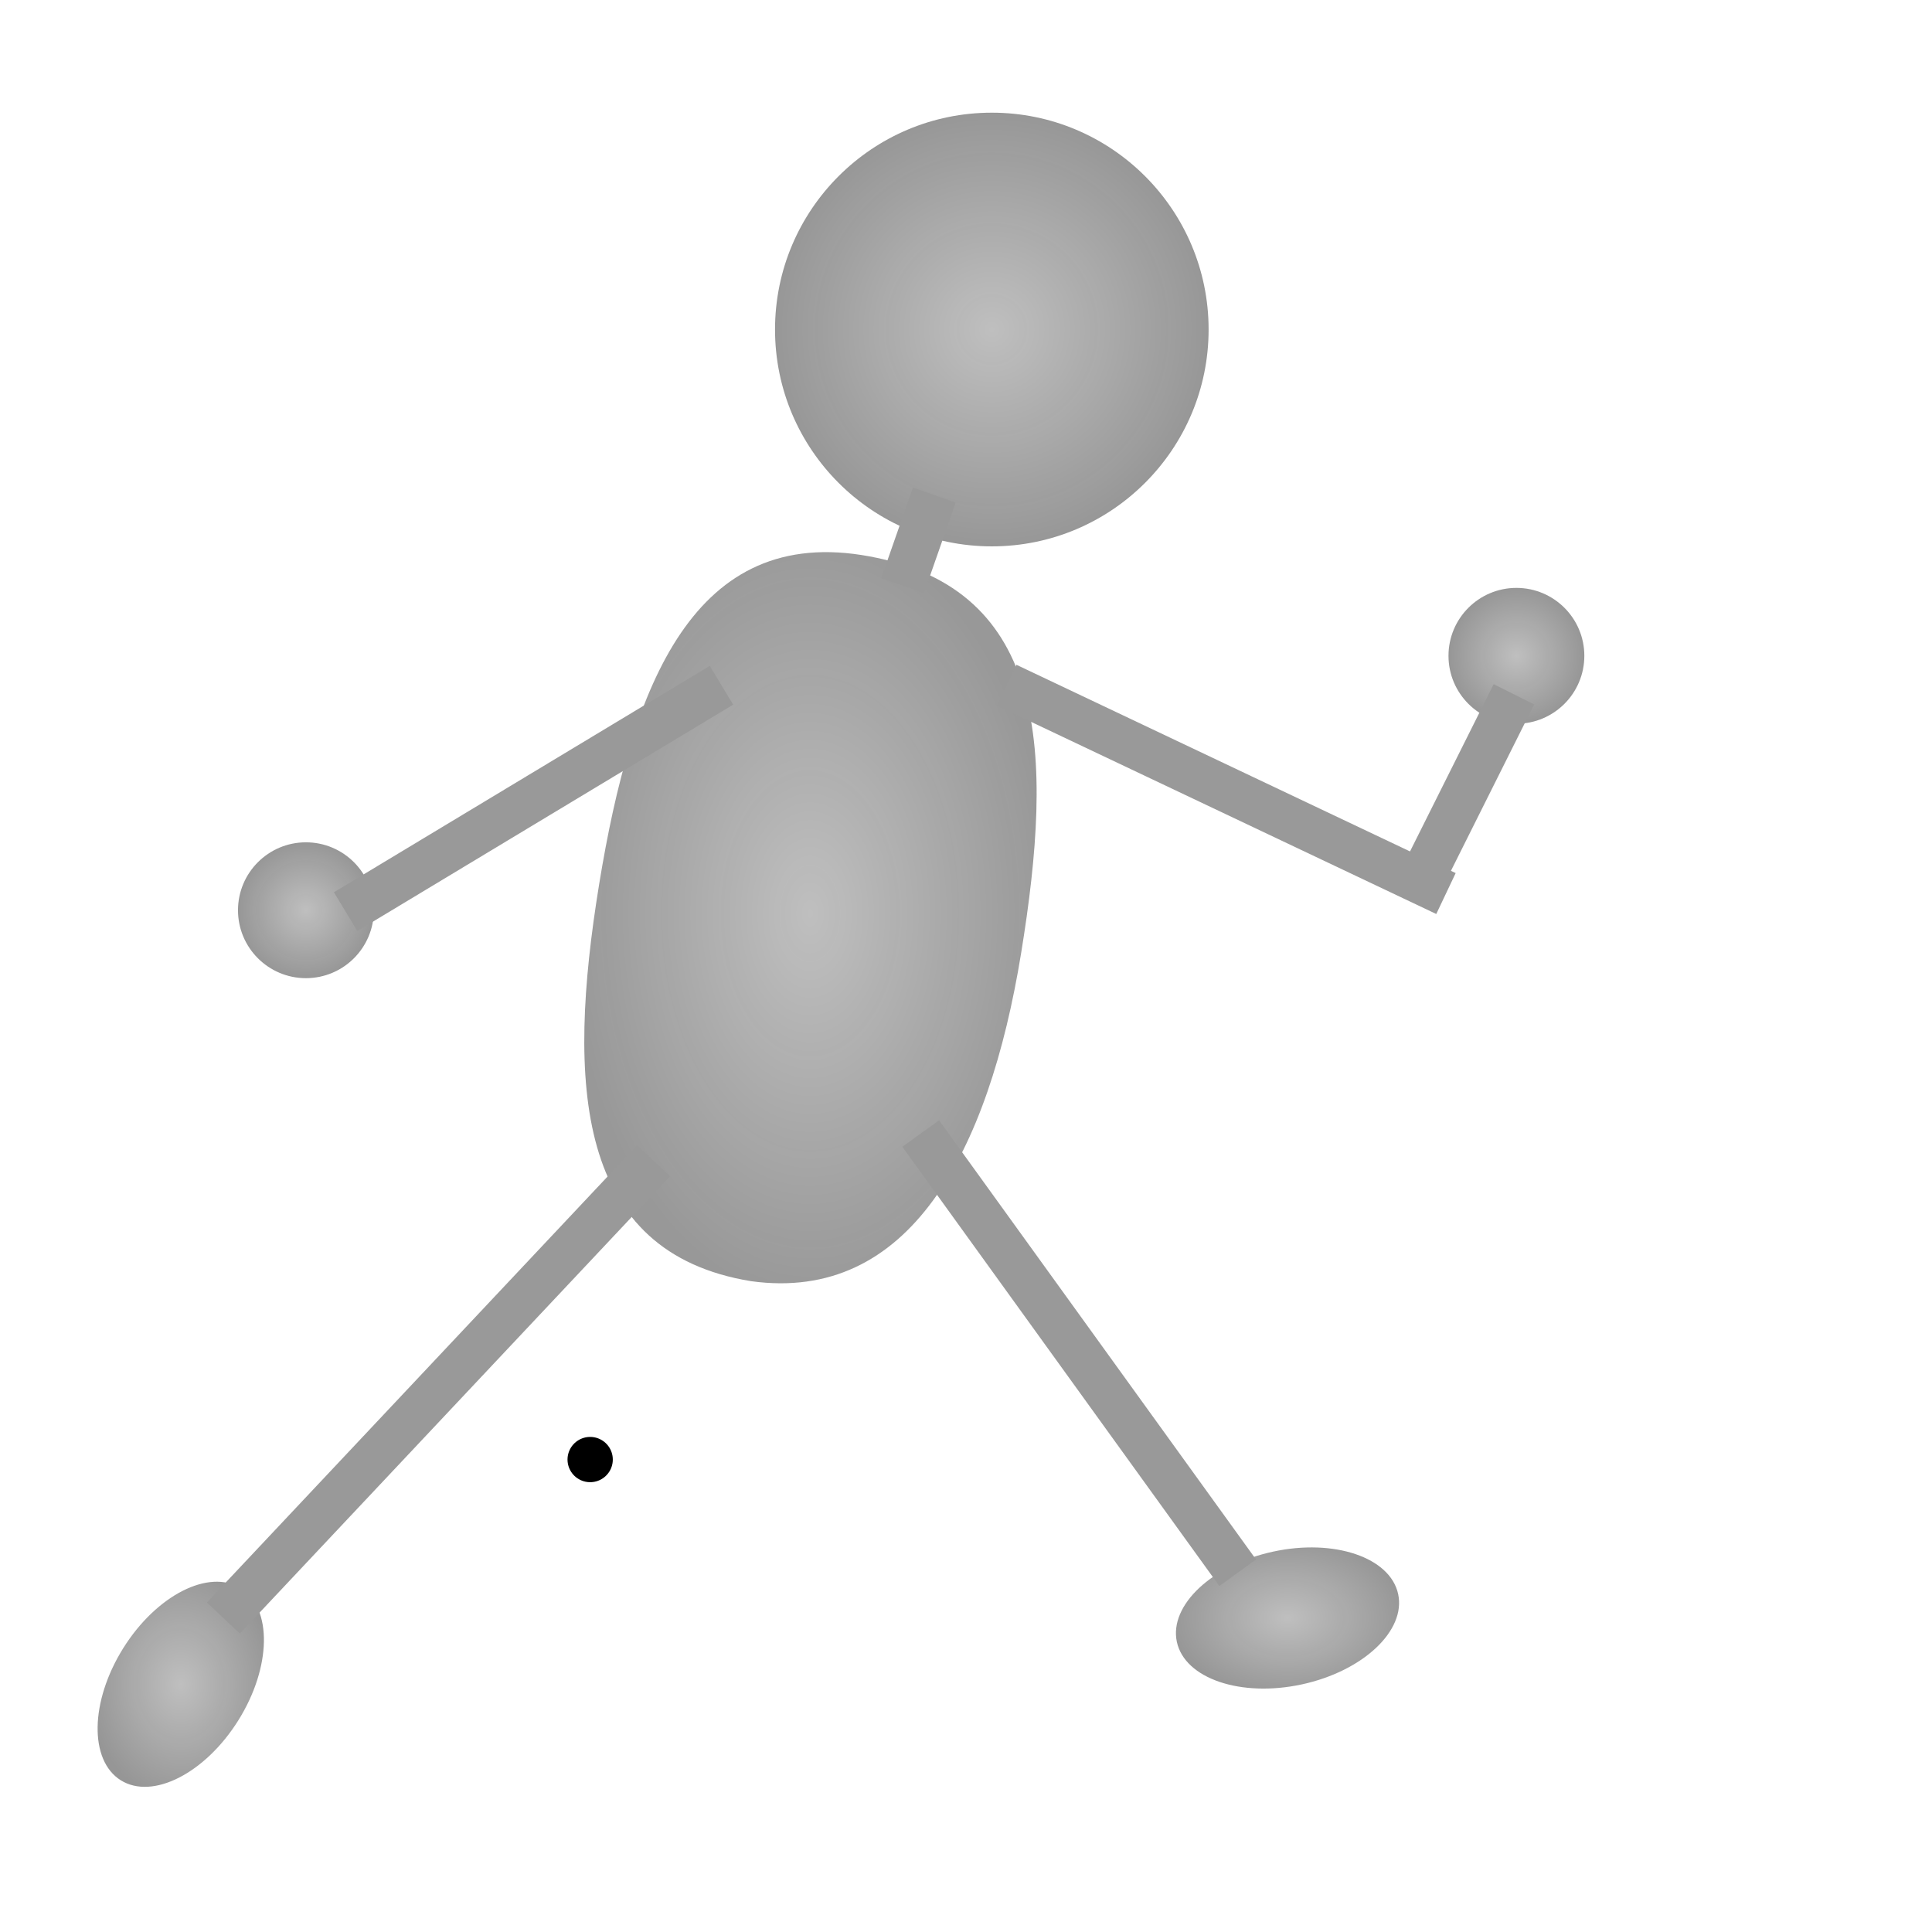 <?xml version="1.0"?><svg width="106.667" height="106.667" xmlns="http://www.w3.org/2000/svg">
 <title>Silver person.</title>
 <defs>
  <radialGradient id="svg_25" spreadMethod="pad">
   <stop stop-color="#bfbfbf" offset="0"/>
   <stop stop-color="#969696" stop-opacity="0.996" offset="1"/>
  </radialGradient>
  <radialGradient id="svg_26" spreadMethod="pad" cx="0.5" cy="0.5" r="0.5">
   <stop stop-color="#bfbfbf" offset="0"/>
   <stop stop-color="#969696" stop-opacity="0.992" offset="1"/>
  </radialGradient>
  <radialGradient id="svg_27" spreadMethod="pad" cx="0.5" cy="0.5" r="0.5">
   <stop stop-color="#bfbfbf" offset="0"/>
   <stop stop-color="#969696" stop-opacity="0.988" offset="1"/>
  </radialGradient>
  <radialGradient id="svg_28" spreadMethod="pad" cx="0.5" cy="0.5" r="0.5">
   <stop stop-color="#bfbfbf" offset="0"/>
   <stop stop-color="#969696" stop-opacity="0.984" offset="1"/>
  </radialGradient>
 </defs>
 <g>
  <title>Layer 1</title>
  <path fill="url(#svg_27)" fill-rule="evenodd" stroke-width="1.25" id="path826" d="m42.79,18.193c0,6.609 5.362,11.972 11.969,11.972c6.607,0 11.969,-5.364 11.969,-11.972c0,-6.609 -5.362,-11.972 -11.969,-11.972c-6.607,0 -11.969,5.364 -11.969,11.972z"/>
  <path fill="url(#svg_28)" fill-rule="evenodd" stroke-width="1.25" id="path832" d="m33.078,48.827c-1.8,11.045 -1.298,20.329 8.389,21.908c8.72,1.202 13.11,-7.066 14.91,-18.112c1.8,-11.045 1.514,-20.076 -8.389,-21.908c-9.653,-1.791 -13.11,7.066 -14.91,18.112z"/>
  <path fill="url(#svg_25)" fill-rule="evenodd" stroke-width="1.25" id="path835" d="m79.972,36.208c0,2.07 1.68,3.75 3.75,3.75c2.07,0 3.75,-1.68 3.75,-3.75c0,-2.07 -1.68,-3.75 -3.75,-3.75c-2.07,0 -3.75,1.68 -3.75,3.75z"/>
  <path fill="url(#svg_25)" fill-rule="evenodd" stroke-width="1.25" id="path836" d="m64.976,90.653c0.438,2.023 3.53,3.073 6.902,2.343c3.372,-0.73 5.753,-2.964 5.315,-4.987c-0.438,-2.023 -3.53,-3.073 -6.902,-2.343c-3.372,0.73 -5.753,2.964 -5.315,4.987z"/>
  <path fill="url(#svg_25)" fill-rule="evenodd" stroke-width="1.25" id="path848" d="m13.292,87.689c-1.756,-1.097 -4.664,0.388 -6.492,3.314c-1.828,2.926 -1.887,6.191 -0.131,7.288c1.756,1.097 4.664,-0.388 6.492,-3.314c1.828,-2.926 1.886,-6.191 0.131,-7.288z"/>
  <path fill="url(#svg_26)" fill-rule="evenodd" stroke-width="1.25" id="path849" d="m13.14,50.255c0,2.07 1.68,3.75 3.75,3.75c2.07,0 3.75,-1.68 3.75,-3.75c0,-2.07 -1.68,-3.75 -3.75,-3.75c-2.07,0 -3.75,1.68 -3.75,3.75z"/>
  <polyline id="svg_4" points="32.583,80.583 32.583,80.583 " stroke-linecap="round" stroke-linejoin="null" stroke-dasharray="null" stroke-width="2.5" stroke="#000000" fill="none"/>
  <line id="svg_19" y2="89.333" x2="12.333" y1="64.083" x1="36.083" stroke-linecap="null" stroke-linejoin="null" stroke-dasharray="null" stroke-width="2.5" stroke="#999999" fill="none"/>
  <line id="svg_20" y2="86.833" x2="68.333" y1="62.583" x1="50.833" stroke-linecap="null" stroke-linejoin="null" stroke-dasharray="null" stroke-width="2.5" stroke="#999999" fill="none"/>
  <line id="svg_23" y2="37.833" x2="39.833" y1="50.333" x1="19.083" stroke-linecap="null" stroke-linejoin="null" stroke-dasharray="null" stroke-width="2.5" stroke="#999999" fill="none"/>
  <line id="svg_24" y2="49.333" x2="79.833" y1="37.833" x1="55.583" stroke-linecap="null" stroke-linejoin="null" stroke-dasharray="null" stroke-width="2.5" stroke="#999999" fill="none"/>
  <line id="svg_32" y2="38.333" x2="83.583" y1="48.833" x1="78.333" stroke-linecap="null" stroke-linejoin="null" stroke-dasharray="null" stroke-width="2.5" stroke="#999999" fill="none"/>
  <line id="svg_33" y2="27.333" x2="51.583" y1="32.333" x1="49.833" stroke-linecap="null" stroke-linejoin="null" stroke-dasharray="null" stroke-width="2.5" stroke="#999999" fill="none"/>
 </g>
</svg>